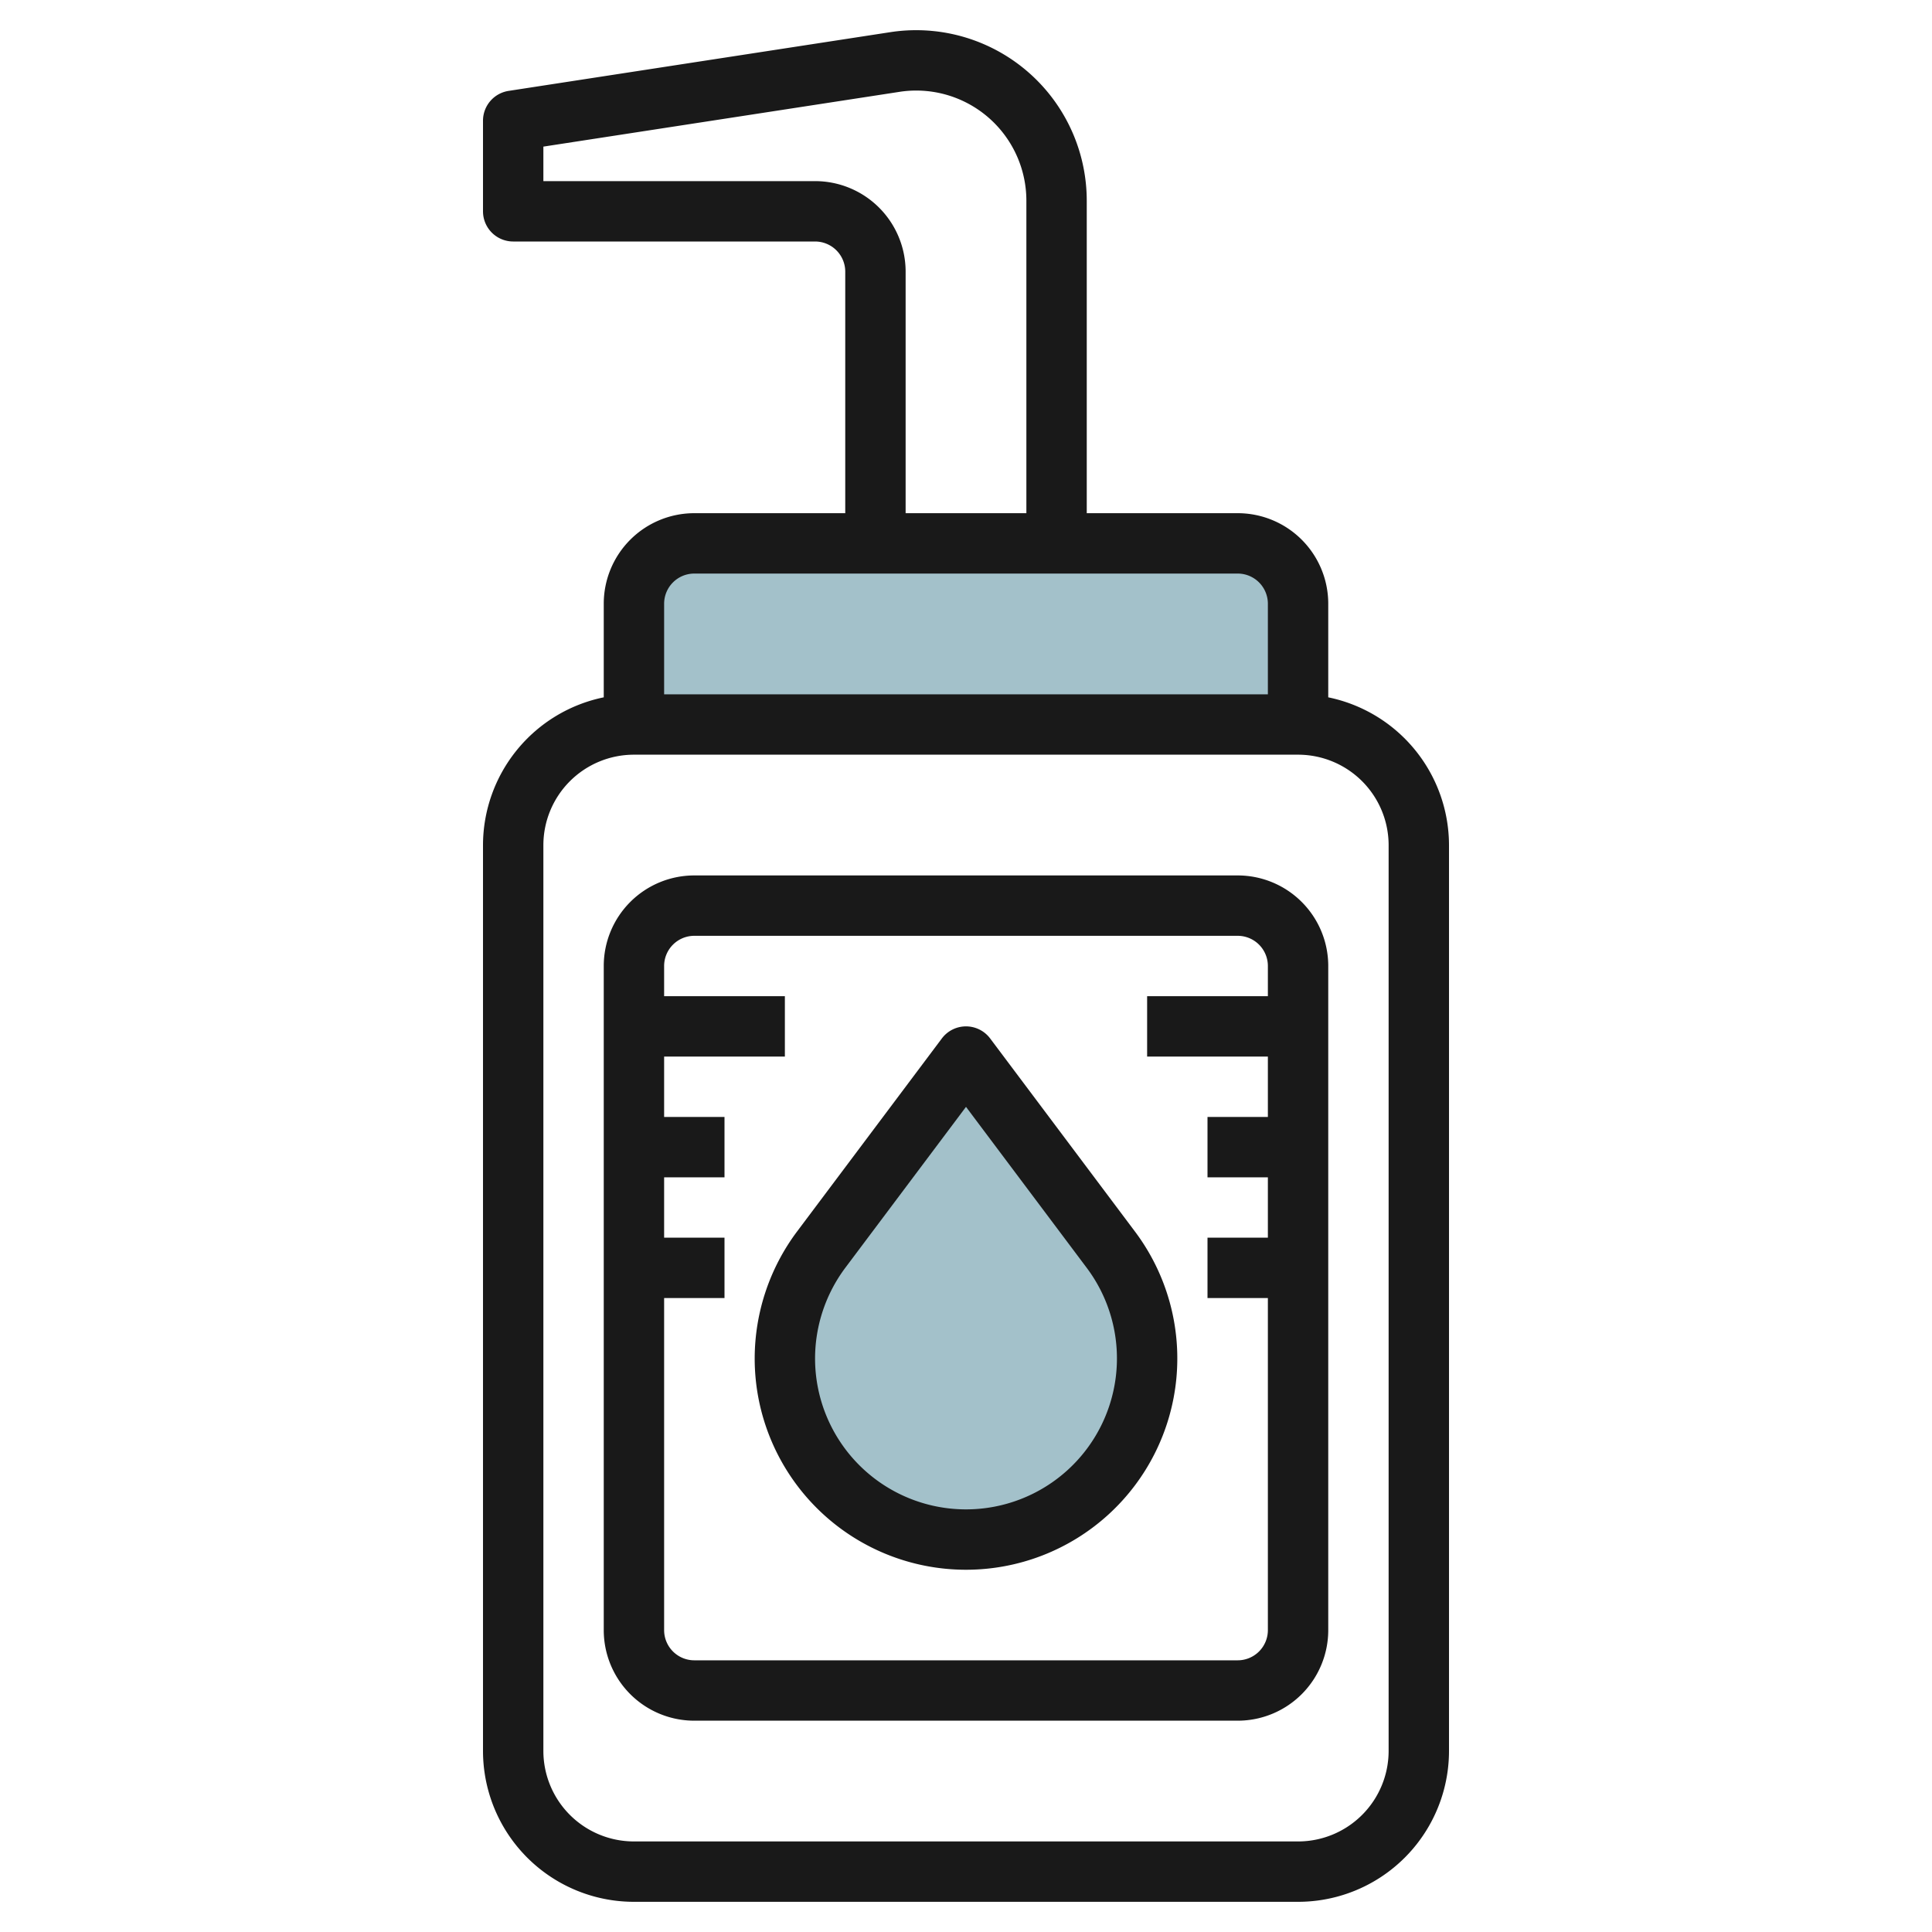 <svg id="Layer_3" height="512" viewBox="0 0 64 64" width="512" xmlns="http://www.w3.org/2000/svg" data-name="Layer 3"><path d="m21 24v-4a2 2 0 0 1 2-2h18a2 2 0 0 1 2 2v4" fill="#a3c1ca"/><path d="m32 35-4.8 6.4a6 6 0 0 0 -1.2 3.6 6 6 0 0 0 6 6 6 6 0 0 0 6-6 6 6 0 0 0 -1.2-3.6z" fill="#a3c1ca"/><g fill="#191919"><path d="m23 17a3 3 0 0 0 -3 3v3.1a5.007 5.007 0 0 0 -4 4.9v30a5 5 0 0 0 5 5h22a5 5 0 0 0 5-5v-30a5.007 5.007 0 0 0 -4-4.9v-3.1a3 3 0 0 0 -3-3h-5v-10.355a5.65 5.65 0 0 0 -5.646-5.645 5.585 5.585 0 0 0 -.858.065l-12.649 1.946a1 1 0 0 0 -.847.989v3a1 1 0 0 0 1 1h10a1 1 0 0 1 1 1v8zm23 11v30a3 3 0 0 1 -3 3h-22a3 3 0 0 1 -3-3v-30a3 3 0 0 1 3-3h22a3 3 0 0 1 3 3zm-4-8v3h-20v-3a1 1 0 0 1 1-1h18a1 1 0 0 1 1 1zm-15-14h-9v-1.143l11.8-1.815a3.523 3.523 0 0 1 .554-.042 3.649 3.649 0 0 1 3.646 3.645v10.355h-4v-8a3 3 0 0 0 -3-3z"/><path d="m23 29a3 3 0 0 0 -3 3v22a3 3 0 0 0 3 3h18a3 3 0 0 0 3-3v-22a3 3 0 0 0 -3-3zm19 3v1h-4v2h4v2h-2v2h2v2h-2v2h2v11a1 1 0 0 1 -1 1h-18a1 1 0 0 1 -1-1v-11h2v-2h-2v-2h2v-2h-2v-2h4v-2h-4v-1a1 1 0 0 1 1-1h18a1 1 0 0 1 1 1z"/><path d="m32.8 34.4a1 1 0 0 0 -.8-.4 1 1 0 0 0 -.8.4l-4.8 6.4a7.034 7.034 0 0 0 -1.4 4.2 7 7 0 0 0 7 7 7 7 0 0 0 5.6-11.2zm-.8 15.6a5 5 0 0 1 -5-5 5.026 5.026 0 0 1 1-3l4-5.334 4 5.334a5 5 0 0 1 -4 8z"/></g></svg>